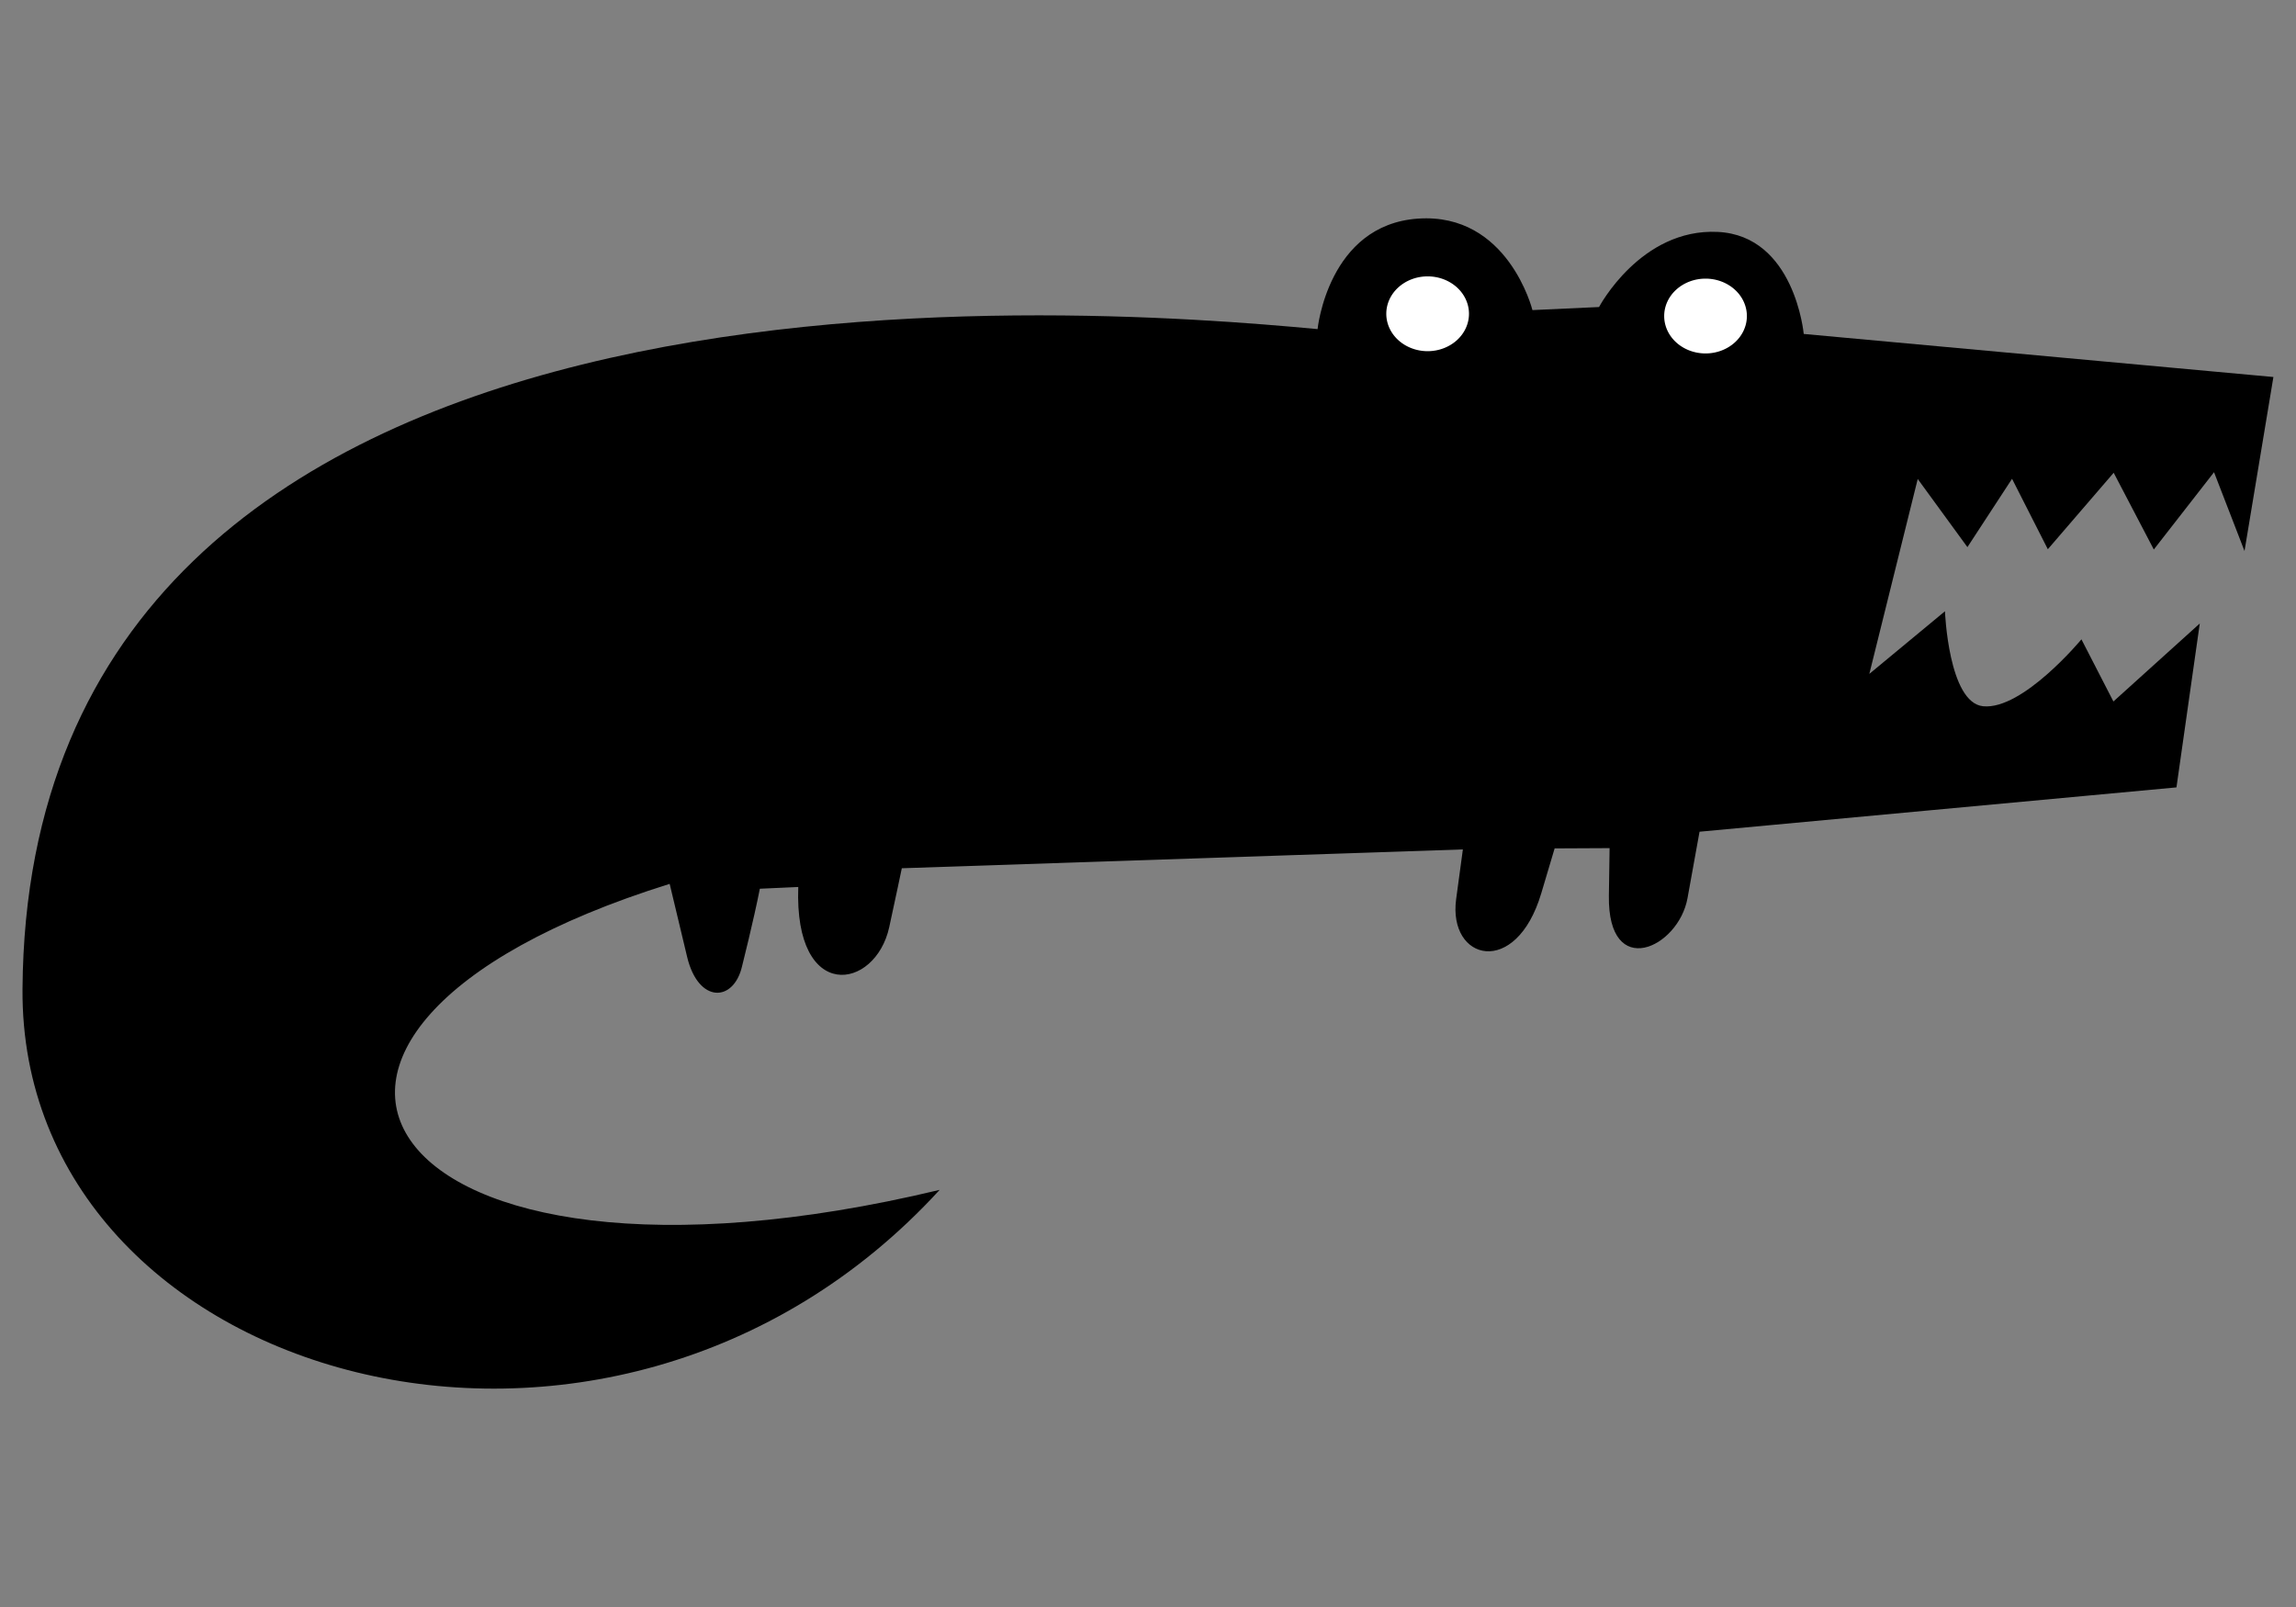 <?xml version="1.0" encoding="UTF-8"?>
<svg enable-background="new 0 0 336 235.2" version="1.1" viewBox="0 0 1400 980" xmlns="http://www.w3.org/2000/svg">
<rect x="0" y="0" width="1400" height="980" fill="#808080" stroke="none"/>
<rect width="1400" height="980" fill-opacity="0" pointer-events="none"/>
<g transform="matrix(2.745 0 0 2.745 -1.3095e-5 119.41)">
<g>
<path d="m498.58 78.911-6.77-17.505-13.377 17.171-8.915-17.048-14.628 16.988-7.947-15.647-9.916 15.18-11.037-15.138-10.752 43.301 16.8-13.916s0.781 20.327 8.477 21.102c8.797 0.885 21.84-14.863 21.84-14.863l7.103 13.805 19.185-17.327-5.18 36.412-105.94 9.847-2.668 14.75c-2.02 11.163-17.748 18.358-17.469-0.518l0.157-10.586-12.206 0.06-2.977 9.993c-5.622 18.87-20.757 14.975-18.9 1.261l1.493-11.026-124.63 4.183s-1.631 7.781-2.803 13.119c-3.076 14.002-21.135 16.92-20.199-8.953l-8.533 0.384c-1.387 7.048-3.937 17.16-3.937 17.16-1.837 8.121-9.732 8.372-12.214-2.006l-3.882-16.232c-106.14 33.125-65.956 98.168 59.974 67.981-73.457 80.202-204.35 42.664-203.73-44.637 1.191-169.43 234.24-151.59 287.68-146.59 0 0 2.308-23.18 22.321-24.549s25.405 20.324 25.405 20.324l14.795-0.682s9.244-17.512 26.358-16.687c17.114 0.824 19.11 22.668 19.11 22.668l104.33 9.566z" stroke-width="3.189"/>
<g transform="matrix(.317 .002 -.002 .312 64.41 455.26)" fill="#feffff">
<g stroke-width="2.346">
<g fill="#feffff" stroke-width="5.342">
<path d="m88.211 74.299c0 0.553 0.368-5.341 0.92-6.26 0-2.578 3.866-22.65 6.628-35.908 1.657-8.288 5.156-21.361 5.156-21.361 1.29-5.341 4.419-8.288 7.734-9.576 6.077-2.209 21.729 2.947 25.965 6.998 4.234 4.234 1.472 15.284-0.185 20.992l-25.597 97.043-3.683 12.154c-0.736 2.21-1.104 2.579 0.185 6.075 0.551 4.052 0.37 5.155-0.368 6.445-4.051 4.605-18.598 2.579-24.123 1.104-18.23-5.34-15.1-7.734-17.862-26.517l-8.839-56.165-0.92-5.524-2.947 22.096c-3.129 22.285-13.626 57.644-13.994 58.373-1.289 4.975-1.289 8.29-8.104 9.21-6.445 1.105-22.833-2.209-26.517-5.709-4.234-4.23 0.922-19.703 1.29-21.728l27.99-107.17c0.921-3.683 4.236-16.389 9.575-18.415 4.236-1.657 20.257 1.475 26.701 4.972 12.155 6.261 13.995 26.702 17.495 44.011 1.842 9.392 3.5 24.86 3.5 24.86z"/>
<path d="m156.06 28.709c2.542-0.299 19.45 1.946 23.938 4.189 4.041 1.945 0.899 10.024-1.196 18.103l-21.246 84.537c-2.542 9.874-4.339 18.704-12.718 17.807-3.74-0.299-16.159-2.396-20.049-6.283-4.787-4.491-0.449-16.459 0.299-19.002l23.938-89.475c1.948-7.182 3.892-9.427 7.034-9.876z"/>
<path d="m234.31 60.729c0.15-2.096-1.645-3.441-4.189-2.994-0.898 0.149-2.393 1.048-3.741 2.095-11.072 9.876-17.804 44.586-17.356 53.564 0.15 2.845 1.047 5.237 2.993 6.286 1.196 0.597 2.993 0.597 4.488-0.898 3.292-3.144 5.237-11.223 9.577-14.365 4.339-2.992 13.466-4.038 19.15-1.794 2.693 1.048 4.788 2.546 5.087 5.388 0.599 5.984-5.685 25.585-18.104 36.058-9.126 7.78-24.686 11.221-33.364 8.379-10.773-3.592-16.309-13.018-18.703-22.893-5.536-22.293 2.543-64.636 24.239-86.629 11.819-12.12 28.28-16.16 39.949-13.615 7.481 1.646 13.466 7.031 16.008 14.364 1.797 5.236 1.797 20.498-2.693 25.882-4.938 6.133-13.315 6.584-18.703 5.835-3.142-0.299-5.684-1.646-6.733-4.19-0.748-1.795 1.796-5.835 2.095-10.473z"/>
<path d="m298.05 75.689c15.261-7.778 21.995-15.259 29.326-29.624 2.095-4.041 3.741-8.679 4.339-10.475 1.347-3.889 1.347-5.535 5.834-6.134 2.244-0.148 18.553 4.489 21.096 7.631 2.246 2.992-1.645 11.52-2.693 13.615-7.333 18.104-24.389 41.893-45.484 49.824 1.497 1.945 23.491 41.297 24.239 43.092 1.645 3.44 3.44 6.134 1.345 8.977-3.439 4.637-17.503 11.073-20.795 10.774-4.489-0.151-11.223-14.517-12.568-17.358l-15.261-30.519-7.481 33.212c-0.597 2.396-1.646 5.089-4.041 4.64-3.739-0.45-21.544-3.591-23.79-5.984-3.142-3.141 0.3-13.616 1.348-17.207l22.292-85.882c1.047-4.189 1.197-4.338 2.394-8.678 0.749-3.141 2.396-6.283 6.882-6.881 2.693-0.3 19.151 1.645 22.442 4.937 3.292 3.44-1.046 14.96-1.945 18.104z"/>
<path d="m386.02 58.634c-1.197 0 9.725 3.891 10.771 7.331 0.449 0.897-2.094 13.167-2.094 13.167h11.969c2.244 0 18.403-0.299 20.348 3.292 1.647 2.993-3.741 19.75-5.836 22.893-3.292 5.686-12.865 3.74-17.654 3.441h-17.207l-3.891 15.408h15.411c8.828 0 16.906-0.447 18.552 3.293 1.348 3.291-2.094 16.758-4.34 20.347-3.439 5.388-13.166 5.089-17.654 4.94h-17.954c-7.481 0.146-13.915 0.599-20.499-7.482-8.978-11.221-5.834-12.567-2.843-26.632l2.244-10.174c0.749-4.041-5.386-0.45-5.538-5.536-0.148-2.993 2.845-20.199 7.184-22.742 1.944-1.198 4.04-0.899 6.283-0.899 0 0 2.843-10.174 4.937-20.646-3.741-0.449-7.181 0-8.529-2.843-1.346-2.542 4.788-20.199 5.686-21.845 2.843-4.938 9.875-4.338 17.056-4.338h40.847c8.679 0 14.662 0.598 16.458 4.04 1.347 2.992-3.442 18.554-5.687 21.844-2.094 3.74-4.488 3.891-8.978 3.891-1.346 0-2.693-0.299-4.787-0.45-1.646-0.148-3.592-0.299-5.239-0.299z"/>
<path d="m462.02 120.73h17.208c12.417 0 14.812-0.749 16.757 2.394 1.646 2.691-4.788 22.742-5.387 24.091-3.292 6.432-9.125 5.534-16.906 5.534h-14.063c-7.333 0-14.365 1.048-19.75-5.986-12.418-15.708-11.67-17.205-7.78-33.215l18.853-73.912c1.944-4.638 2.394-9.426 7.631-10.772 4.338-1.197 21.694 2.992 23.788 5.386 2.693 2.544-1.346 14.362-1.945 17.356z"/>
<path d="m558.37 43.971c4.338-3.891 16.456-15.112 20.646-13.766 4.786 1.346 7.332 8.378 8.827 13.614 6.584 24.538 1.646 69.125-21.693 93.96-11.521 12.12-27.829 17.655-38.752 15.265-13.468-2.845-21.396-10.625-26.483-24.988-7.48-21.696-0.896-56.855 17.207-78.85 10.623-12.717 27.532-21.544 36.657-20.498 2.691 0.299 4.338 1.198 5.087 3.292 0.748 1.796-0.3 6.584-1.496 11.971zm-2.843 12.568c-0.451 1.197-0.451 2.245-1.647 3.292-0.599 0.899-2.691 1.947-3.291 2.394-2.243 1.498-2.691 1.795-3.59 2.694-12.569 10.473-19.151 35.01-17.506 45.634 0.747 4.488 2.244 7.632 5.386 9.128 2.692 1.345 7.182-1.496 8.38-2.697 14.961-15.559 16.009-47.727 13.614-63.286-0.451-0.302-1.346 2.392-1.346 2.841z"/>
<path d="m608.79 60.878c-3.441 1.346-7.479 4.339-10.471 3.59-1.498-0.598-1.947-1.945-1.947-3.891-0.148-0.897 1.347-5.087 1.646-6.134l1.048-3.441c3.592-12.269 2.094-16.606 14.514-19.899 17.207-4.338 43.391-4.787 60.446 12.27 13.466 13.316 14.362 37.557 10.323 53.115-7.778 29.476-25.436 47.131-54.609 55.36-5.836 1.795-17.807 3.438-23.792-2.244-17.505-16.609-14.363-18.556-10.771-35.462zm42.194 39.649c4.789-9.877 6.883-24.389 0.147-34.264-6.882-10.024-21.545-10.024-30.222-8.978 4.638 0.898 11.817 2.245 15.71 6.435 3.44 4.038-0.299 13.766-1.349 17.355l-9.724 39.649c12.72-2.391 20.051-9.722 25.438-20.197z"/>
<path d="m724.59 58.634c-1.197 0 9.727 3.891 10.773 7.331 0.447 0.897-2.096 13.167-2.096 13.167h11.971c2.242 0 18.4-0.299 20.348 3.292 1.647 2.993-3.741 19.75-5.834 22.893-3.293 5.686-12.87 3.74-17.656 3.441h-17.205l-3.891 15.408h15.409c8.829 0 16.906-0.447 18.553 3.293 1.348 3.291-2.093 16.758-4.338 20.347-3.441 5.388-13.167 5.089-17.655 4.94h-17.957c-7.479 0.146-13.913 0.599-20.496-7.482-8.976-11.221-5.835-12.567-2.842-26.632l2.242-10.174c0.751-4.041-5.386-0.45-5.534-5.536-0.148-2.993 2.843-20.199 7.181-22.742 1.945-1.198 4.04-0.899 6.285-0.899 0 0 2.845-10.174 4.938-20.646-3.741-0.449-7.183 0-8.528-2.843-1.346-2.542 4.787-20.199 5.687-21.845 2.842-4.938 9.875-4.338 17.058-4.338h40.845c8.68 0 14.665 0.598 16.459 4.04 1.347 2.992-3.441 18.554-5.685 21.844-2.095 3.74-4.489 3.891-8.98 3.891-1.345 0-2.69-0.299-4.787-0.45-1.645-0.148-3.589-0.299-5.235-0.299z"/>
<path d="m829.62 43.971c4.341-3.891 16.458-15.112 20.647-13.766 4.787 1.346 7.331 8.378 8.826 13.614 6.585 24.538 1.647 69.125-21.692 93.96-11.521 12.12-27.83 17.655-38.751 15.265-13.468-2.845-21.395-10.625-26.484-24.988-7.479-21.696-0.896-56.855 17.208-78.85 10.621-12.717 27.53-21.544 36.656-20.498 2.691 0.299 4.34 1.198 5.086 3.292 0.75 1.796-0.299 6.584-1.496 11.971zm-2.841 12.568c-0.45 1.197-0.45 2.245-1.647 3.292-0.6 0.899-2.694 1.947-3.292 2.394-2.243 1.498-2.693 1.795-3.591 2.694-12.569 10.473-19.15 35.01-17.505 45.634 0.747 4.488 2.244 7.632 5.386 9.128 2.691 1.345 7.183-1.496 8.38-2.697 14.961-15.559 16.009-47.727 13.614-63.286-0.449-0.302-1.345 2.392-1.345 2.841z"/>
<path d="m923.72 89.006c0 0.451 0.302-4.338 0.75-5.086 0-2.097 3.145-18.402 5.387-29.176 1.347-6.733 4.189-17.356 4.189-17.356 1.046-4.338 3.592-6.731 6.285-7.78 4.937-1.796 17.653 2.395 21.096 5.685 3.441 3.441 1.197 12.419-0.147 17.057l-20.802 78.852-2.991 9.874c-0.598 1.794-0.896 2.096 0.15 4.937 0.447 3.294 0.3 4.189-0.301 5.236-3.292 3.74-15.11 2.097-19.599 0.896-14.814-4.339-12.27-6.282-14.516-21.545l-7.181-45.633-0.751-4.491-2.393 17.957c-2.542 18.105-11.07 46.829-11.37 47.43-1.046 4.038-1.046 6.732-6.583 7.481-5.237 0.897-18.555-1.797-21.547-4.64-3.441-3.442 0.751-16.011 1.05-17.655l22.741-87.079c0.746-2.993 3.439-13.315 7.779-14.962 3.442-1.347 16.459 1.198 21.694 4.041 9.873 5.086 11.372 21.694 14.215 35.759 1.5 7.63 2.845 20.198 2.845 20.198z"/>
</g>
</g>
<path d="m983.64 37.719 0.097-4.701 3.036-0.058c1.588-0.021 3.386 0.387 3.443 2.322 0 2.362-1.896 2.495-3.849 2.437zm0 1.973 2.649 0.077 4.003 6.694 2.689-0.079-4.292-6.772c2.012-0.173 3.963-1.468 3.905-4.235-0.038-2.997-1.933-4.352-5.438-4.352l-5.917-0.076v15.436h2.398v-6.693zm2.783 12.383c7.236 0 13.564-5.65 13.582-13.407-0.097-7.643-6.364-13.171-13.582-13.307-7.329 0.018-13.579 5.626-13.579 13.404-0.075 7.66 6.25 13.268 13.579 13.31m-10.889-13.328c-0.059-6.444 4.681-11.166 10.89-11.166 5.939 0 10.855 4.837 10.775 11.184 0 6.381-4.799 11.063-10.775 11.024-6.018 0.079-11.006-4.758-10.89-11.042" stroke-width="5.342"/>
</g>
<path d="m326.31 26.208a9.184 8.309 0 0 1-9.184 8.309 9.184 8.309 0 0 1-9.184-8.309 9.184 8.309 0 0 1 9.184-8.309 9.184 8.309 0 0 1 9.184 8.309z" fill="#fff" stroke-linecap="round" stroke-width="49.603" style="paint-order:markers fill stroke"/>
<path d="m388.04 26.711a9.184 8.309 0 0 1-9.184 8.309 9.184 8.309 0 0 1-9.184-8.309 9.184 8.309 0 0 1 9.184-8.309 9.184 8.309 0 0 1 9.184 8.309z" fill="#fff" stroke-linecap="round" stroke-width="49.603" style="paint-order:markers fill stroke"/>
</g>
</g>
</svg>
